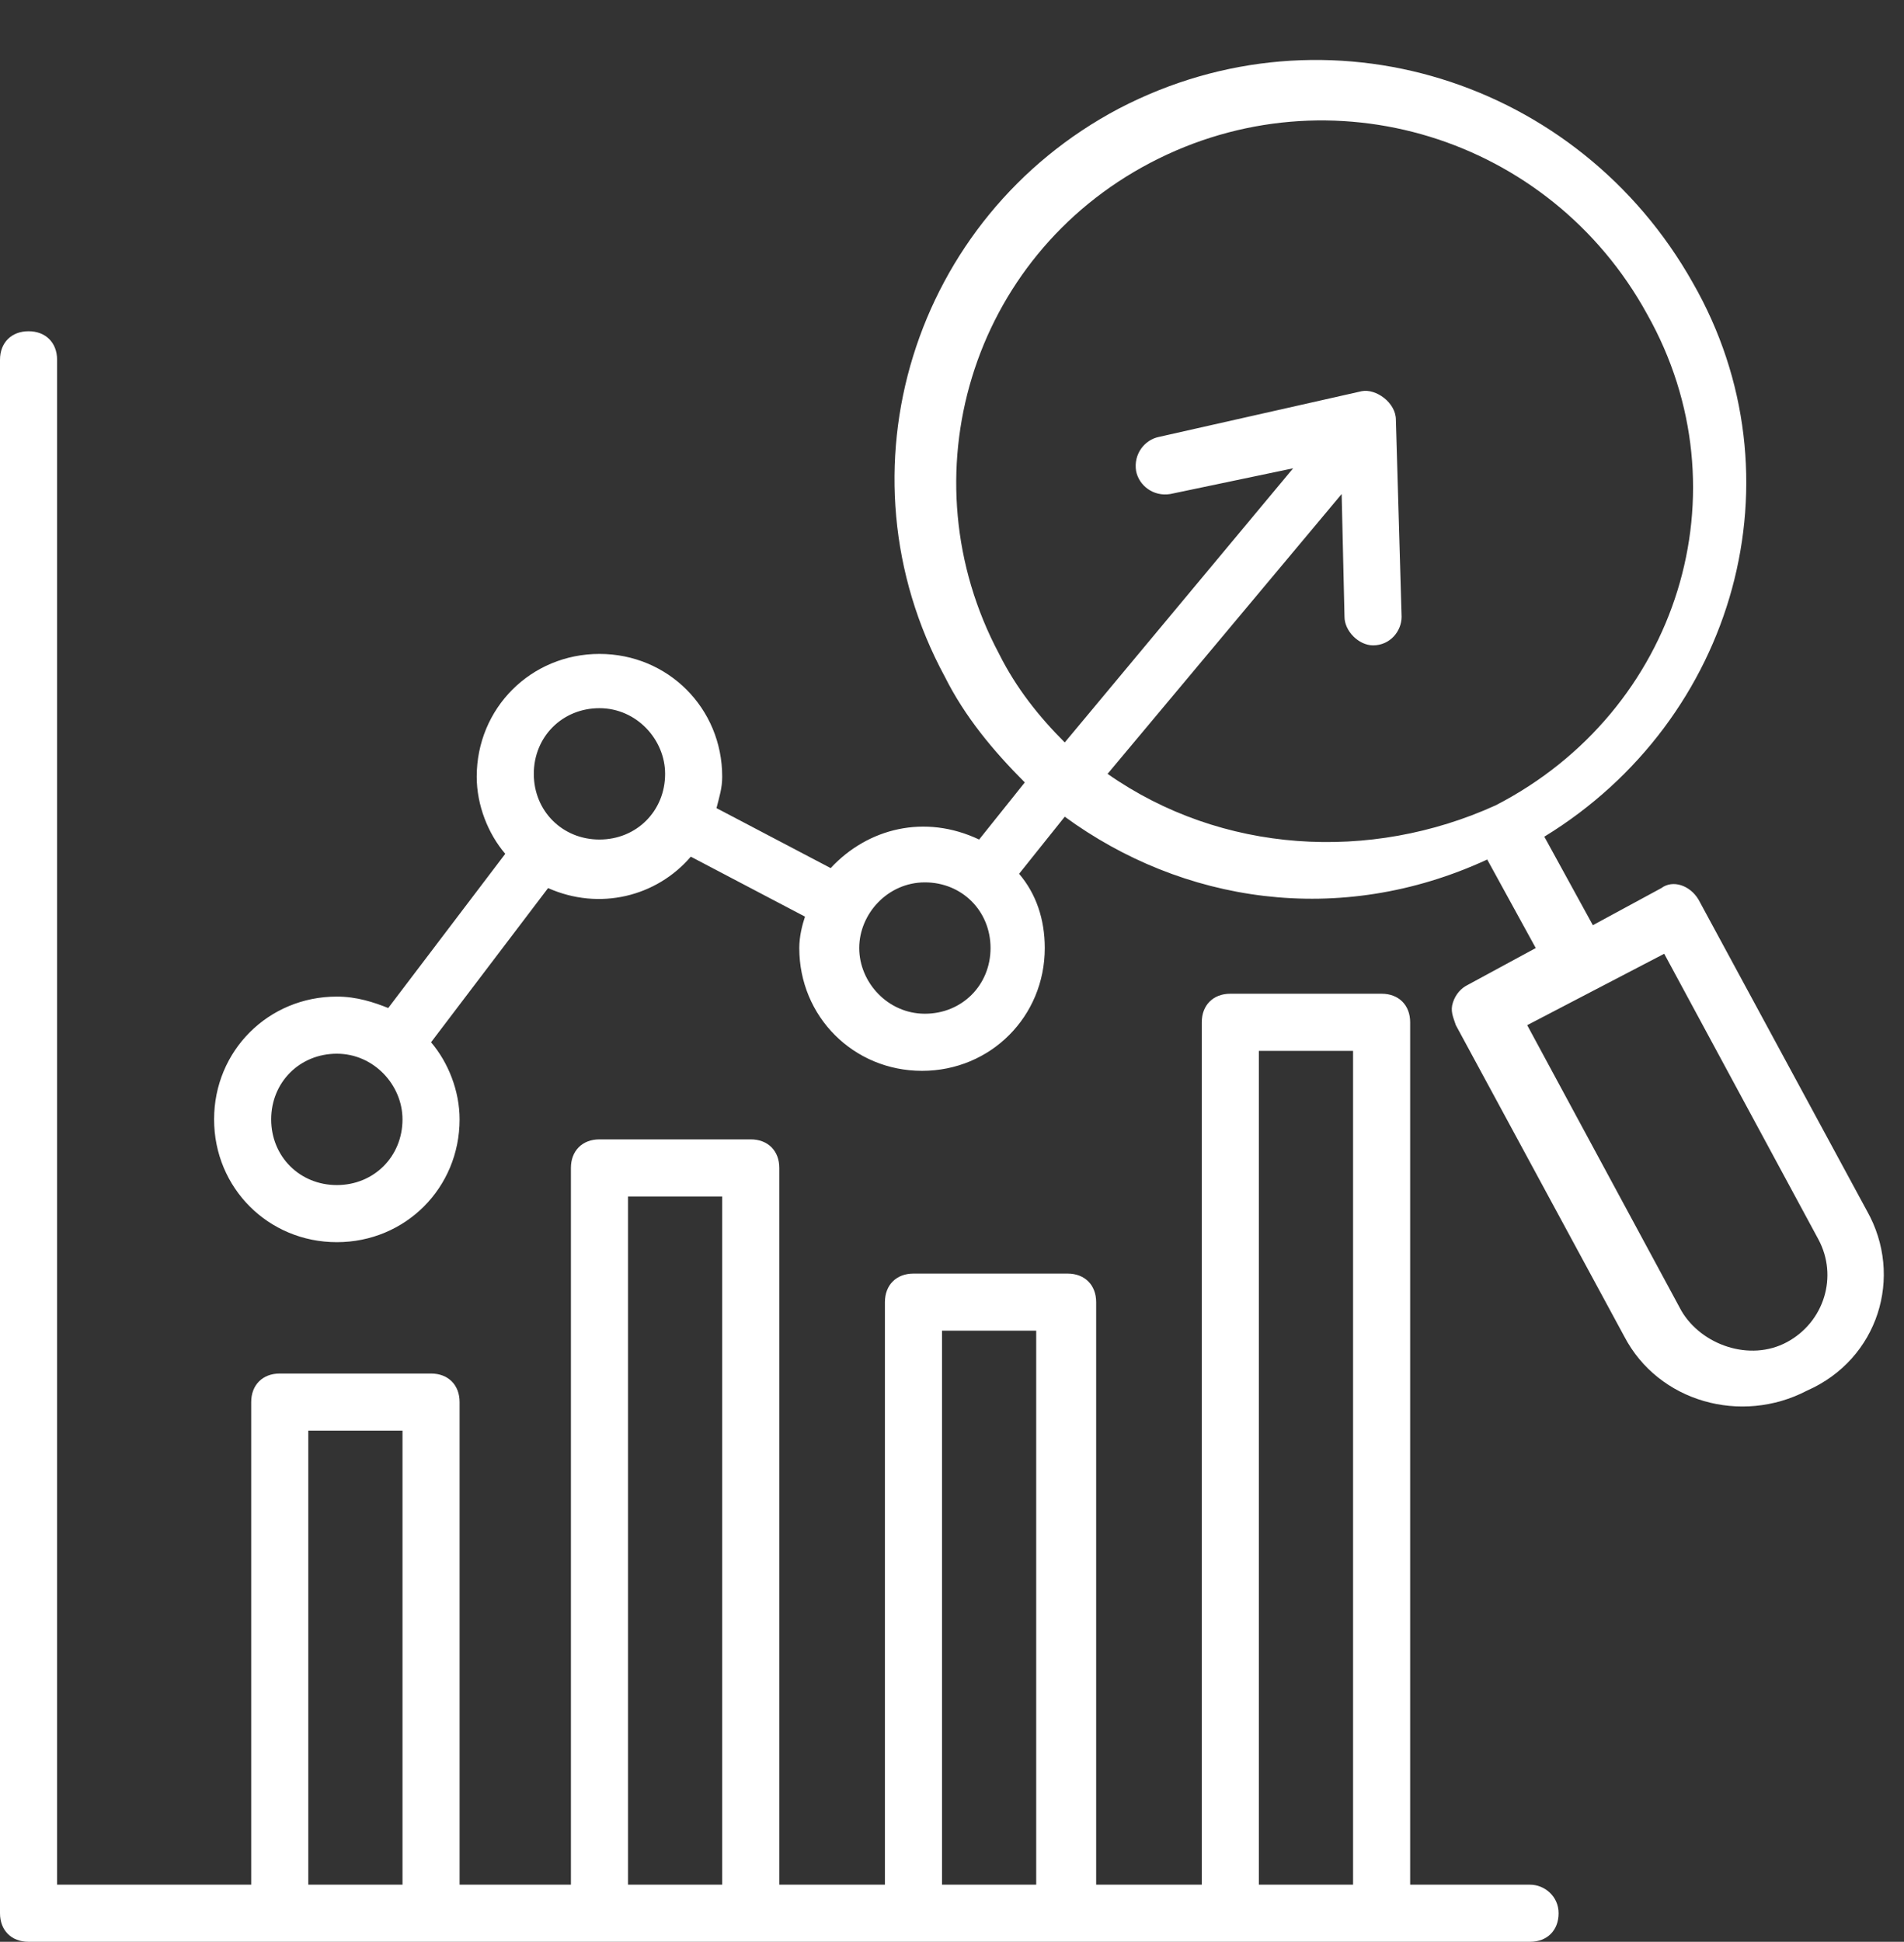 <?xml version="1.0" encoding="UTF-8" standalone="no"?><svg xmlns="http://www.w3.org/2000/svg" xmlns:xlink="http://www.w3.org/1999/xlink" fill="#000000" height="68" preserveAspectRatio="xMidYMid meet" version="1" viewBox="1.0 -1.0 66.7 68.0" width="66.7" zoomAndPan="magnify"><rect x="1.0" y="-1.0" width="66.7" height="68.0" fill="#333333" stroke="none"/><g><g id="change1_1"><path d="M54.6,65h-4.2V34.8c0-0.6-0.4-1-1-1h-5.3c-0.6,0-1,0.4-1,1V65h-3.7V44.6c0-0.6-0.4-1-1-1H33c-0.6,0-1,0.4-1,1 V65h-3.7V39.9c0-0.6-0.4-1-1-1H22c-0.6,0-1,0.4-1,1V65h-3.9V48.1c0-0.6-0.4-1-1-1h-5.3c-0.6,0-1,0.4-1,1V65H3V11.6 c0-0.6-0.4-1-1-1c-0.6,0-1,0.4-1,1V66c0,0.6,0.4,1,1,1c57.5,0,43.7,0,52.6,0c0.6,0,1-0.4,1-1C55.6,65.4,55.1,65,54.6,65z M11.8,65 V49.1h3.3V65H11.8z M23,65V40.9h3.3V65H23z M34,65V45.6h3.3V65H34z M45.1,65V35.8h3.3V65H45.1z" fill="#ffffff"/></g><g id="change1_2"><path d="M66.4,41.4l-5.9-10.9c-0.3-0.5-0.9-0.7-1.3-0.4l-2.4,1.3l-1.7-3.1c6.7-4.1,9.1-12.6,5.2-19.4 c-4-7.1-12.8-9.9-20.1-6.1c-7.2,3.8-10,12.7-6.1,19.9c0.7,1.4,1.7,2.6,2.8,3.7l-1.6,2c-1.9-0.9-3.9-0.4-5.2,1l-4-2.1 c0.1-0.4,0.2-0.7,0.2-1.1c0-2.4-1.9-4.3-4.3-4.3c-2.4,0-4.3,1.9-4.3,4.3c0,1,0.4,2,1,2.7l-4.1,5.4c-0.5-0.2-1.1-0.4-1.8-0.4 c-2.4,0-4.3,1.9-4.3,4.3c0,2.4,1.9,4.3,4.3,4.3c2.4,0,4.3-1.9,4.3-4.3c0-1-0.4-2-1-2.7l4.1-5.4c1.8,0.8,3.8,0.3,5-1.1l4,2.1 c-0.1,0.3-0.2,0.7-0.2,1.1c0,2.4,1.9,4.3,4.3,4.3c2.4,0,4.3-1.9,4.3-4.3c0-1-0.3-1.9-0.9-2.6l1.6-2c4.1,3,9.6,3.9,14.8,1.5 l1.7,3.1l-2.4,1.3c-0.2,0.1-0.4,0.3-0.5,0.6c-0.1,0.3,0,0.5,0.1,0.8l5.9,10.9c1.2,2.3,4.1,3.1,6.4,1.9 C66.8,46.6,67.7,43.7,66.4,41.4z M12.8,40.5c-1.3,0-2.3-1-2.3-2.3c0-1.3,1-2.3,2.3-2.3s2.3,1.1,2.3,2.3 C15.1,39.5,14.1,40.5,12.8,40.5z M22,28.4c-1.3,0-2.3-1-2.3-2.3c0-1.3,1-2.3,2.3-2.3c1.3,0,2.3,1.1,2.3,2.3 C24.3,27.4,23.3,28.4,22,28.4z M33.4,34.5c-1.3,0-2.3-1.1-2.3-2.3s1-2.3,2.3-2.3c1.3,0,2.3,1,2.3,2.3S34.7,34.5,33.4,34.5z M39.8,26.1l8.2-9.8l0.1,4.3c0,0.5,0.5,1,1,1c0,0,0,0,0,0c0.6,0,1-0.5,1-1l-0.2-6.9c0-0.6-0.7-1.1-1.2-1l-7.1,1.6 c-0.5,0.1-0.9,0.6-0.8,1.2c0.1,0.5,0.6,0.9,1.2,0.8l4.3-0.9l-8,9.6c-0.9-0.9-1.7-1.9-2.3-3.1c-3.3-6.2-1-13.9,5.3-17.2 c6.3-3.3,14-0.9,17.4,5.3c3.5,6.2,1.1,13.9-5.3,17.2C49,29.2,43.8,28.9,39.8,26.1z M63.6,46c-1.3,0.7-3,0.1-3.7-1.1l-5.4-10 l4.8-2.5l5.4,10C65.4,43.7,64.9,45.3,63.6,46z" fill="#ffffff"/></g></g></svg>